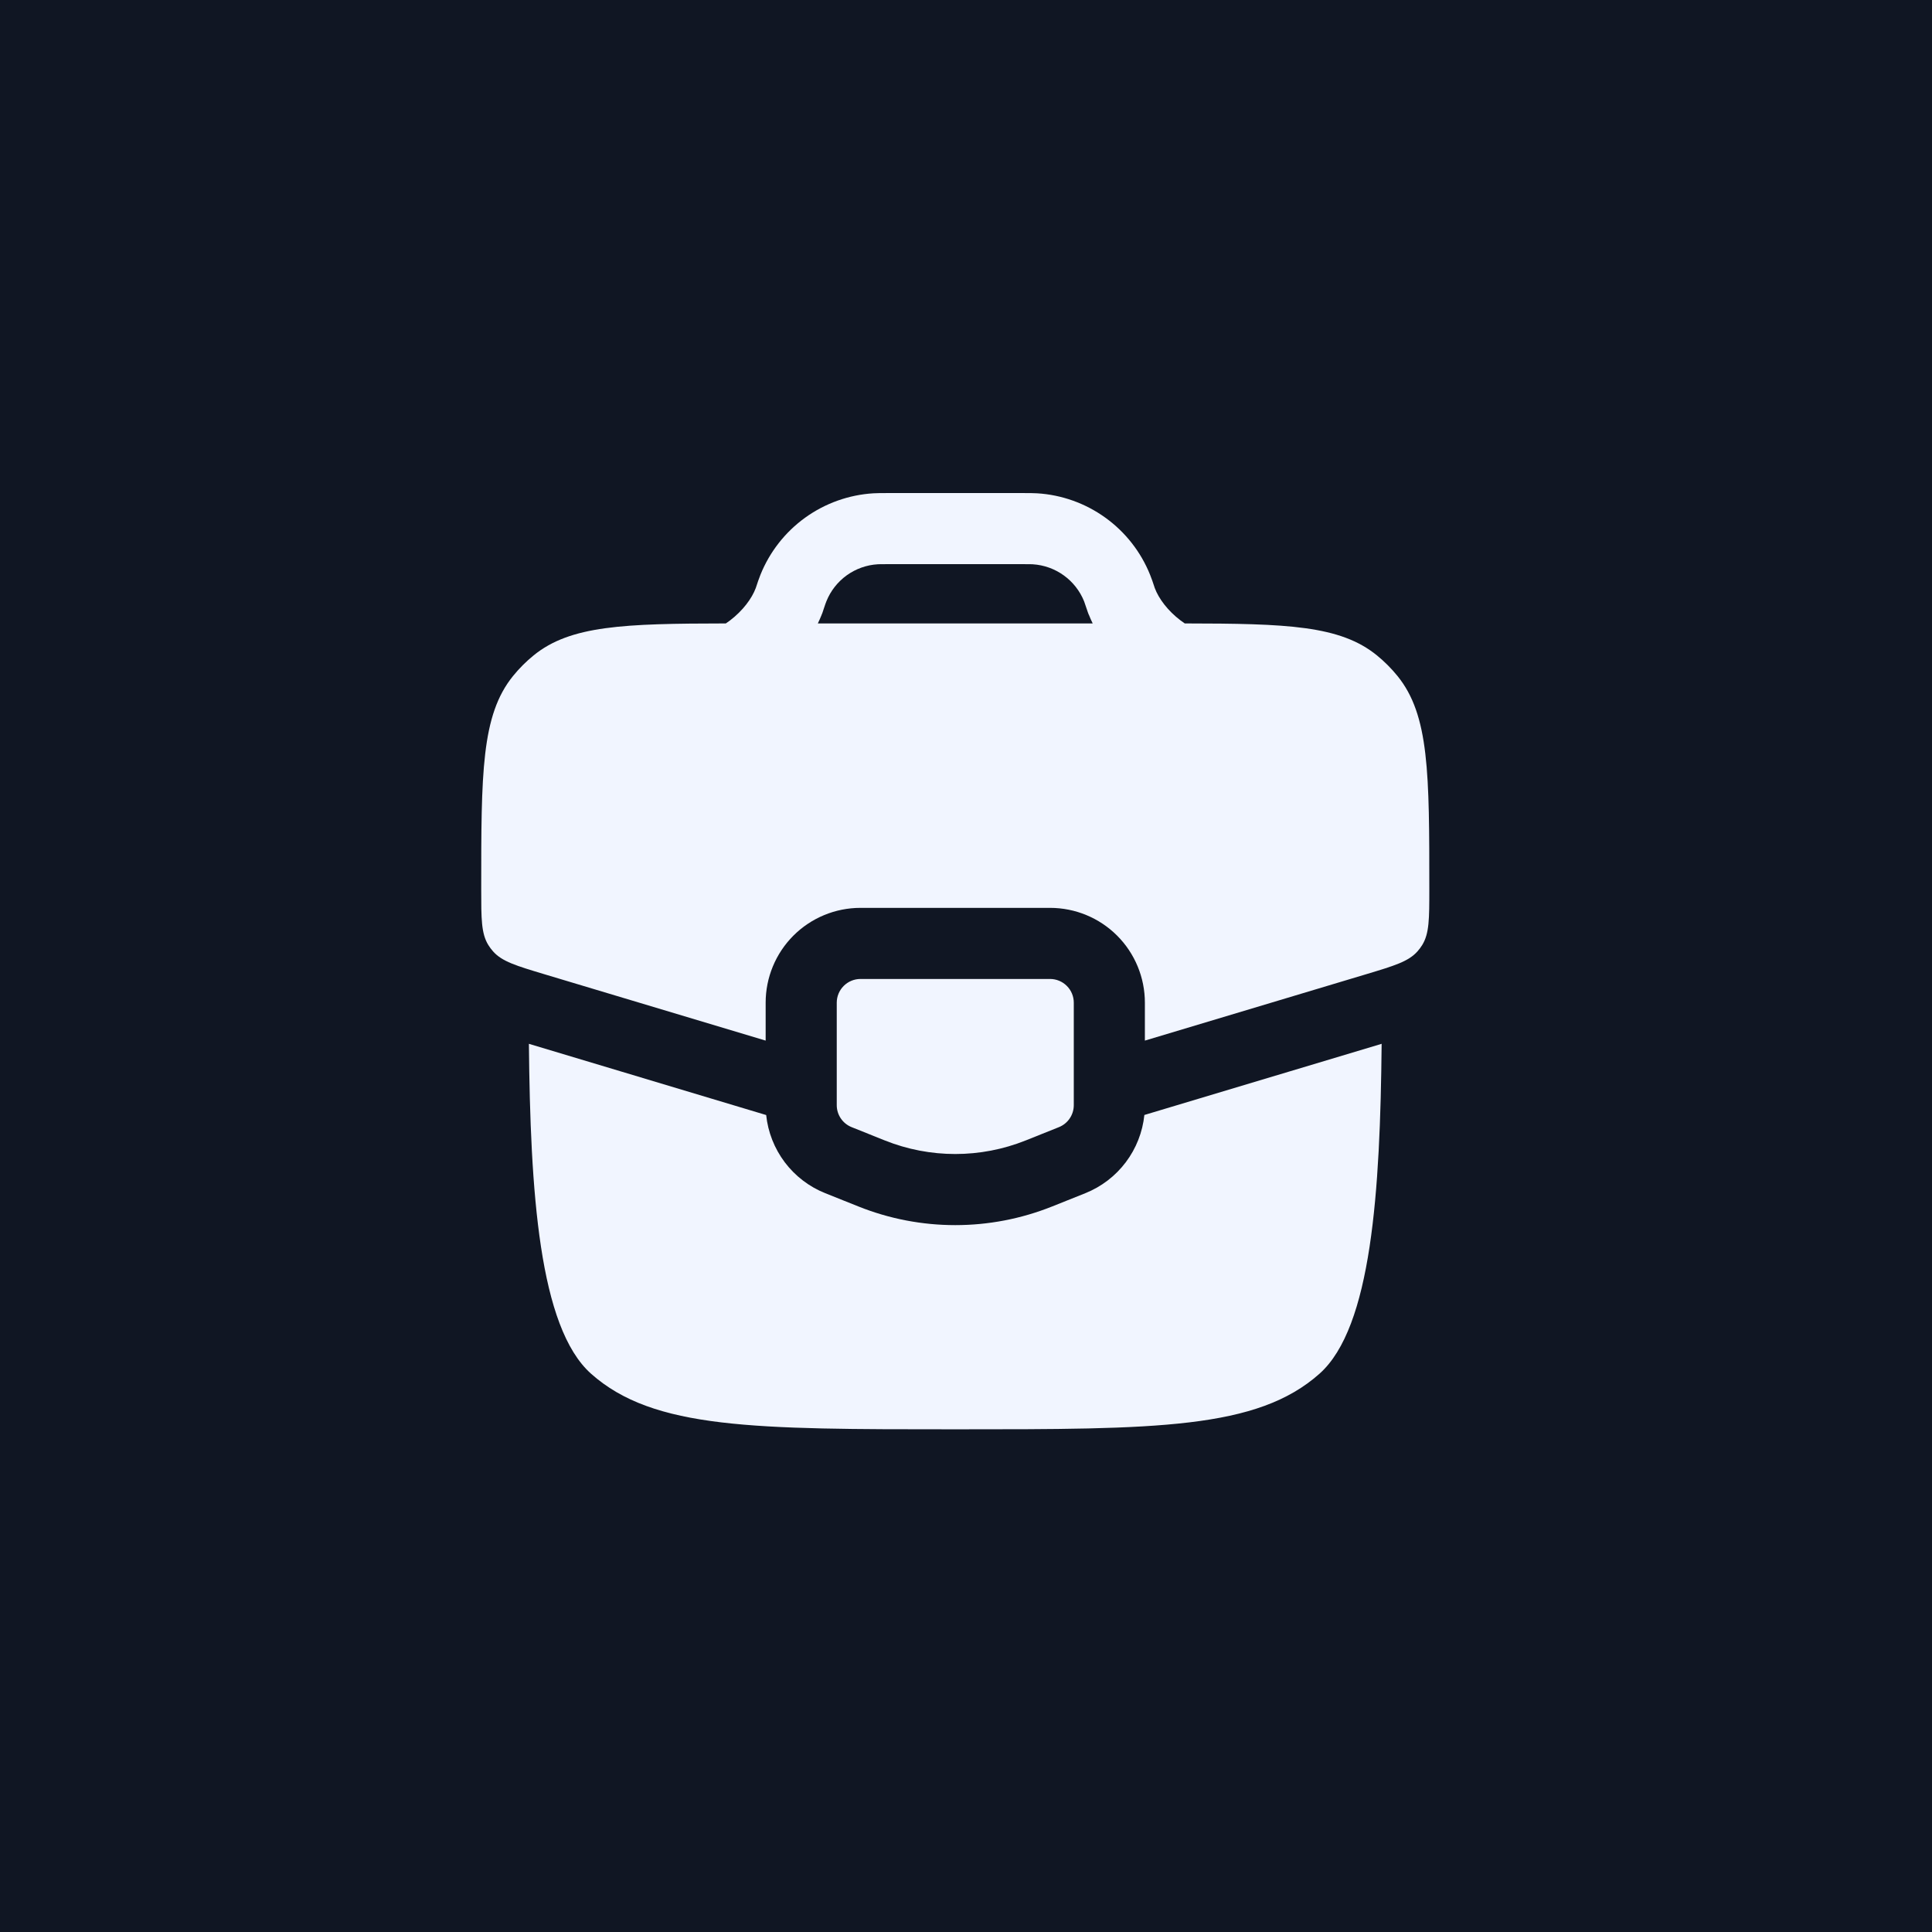 <?xml version="1.0" encoding="UTF-8"?> <svg xmlns="http://www.w3.org/2000/svg" width="90" height="90" viewBox="0 0 90 90" fill="none"> <rect width="90" height="90" fill="#101623"></rect> <path fill-rule="evenodd" clip-rule="evenodd" d="M40.691 22.98C40.876 22.969 41.071 22.969 41.322 22.969H47.68C47.93 22.969 48.124 22.969 48.309 22.98C49.457 23.049 50.561 23.444 51.493 24.116C52.425 24.788 53.148 25.711 53.576 26.778C53.645 26.948 53.709 27.131 53.786 27.37L53.793 27.392C53.978 27.887 54.4 28.45 54.992 28.9C55.058 28.951 55.124 28.997 55.191 29.042C59.945 29.048 62.427 29.134 64.139 30.528C64.492 30.815 64.812 31.135 65.097 31.486C66.583 33.313 66.583 36.018 66.583 41.428C66.583 42.802 66.583 43.486 66.252 44.023C66.187 44.128 66.113 44.227 66.031 44.319C65.612 44.791 64.956 44.988 63.642 45.383L53.333 48.475V46.708C53.333 45.537 52.868 44.414 52.04 43.585C51.212 42.757 50.088 42.292 48.917 42.292H40.083C38.912 42.292 37.789 42.757 36.96 43.585C36.132 44.414 35.667 45.537 35.667 46.708V48.475L25.358 45.383C24.044 44.988 23.386 44.791 22.969 44.319C22.887 44.227 22.813 44.128 22.748 44.023C22.417 43.486 22.417 42.802 22.417 41.428C22.417 36.018 22.417 33.313 23.903 31.486C24.19 31.133 24.51 30.813 24.861 30.528C26.573 29.137 29.055 29.048 33.812 29.042C33.878 28.997 33.944 28.951 34.011 28.9C34.6 28.45 35.024 27.884 35.207 27.392C35.291 27.14 35.353 26.95 35.424 26.776C35.853 25.71 36.575 24.787 37.507 24.115C38.44 23.443 39.544 23.049 40.691 22.98ZM50.725 28.64C50.778 28.777 50.836 28.909 50.902 29.042H38.098C38.162 28.909 38.22 28.777 38.275 28.64V28.633L38.286 28.611L38.297 28.584L38.308 28.558L38.315 28.536L38.319 28.525L38.328 28.498L38.337 28.472L38.341 28.459L38.348 28.441L38.352 28.425L38.356 28.412C38.443 28.156 38.469 28.074 38.496 28.013C38.69 27.528 39.019 27.108 39.442 26.802C39.866 26.497 40.368 26.317 40.889 26.286C40.96 26.281 41.048 26.281 41.364 26.281H47.632C47.947 26.281 48.036 26.281 48.106 26.286C49.171 26.352 50.103 27.023 50.502 28.013C50.524 28.074 50.553 28.152 50.639 28.412L50.644 28.425L50.648 28.441L50.655 28.459L50.659 28.472L50.668 28.498L50.677 28.525L50.681 28.536L50.69 28.558L50.699 28.584L50.71 28.611L50.719 28.633L50.723 28.64H50.725ZM48.917 45.604H40.083C39.791 45.604 39.51 45.721 39.303 45.928C39.096 46.135 38.979 46.416 38.979 46.708V51.483C38.979 51.703 39.045 51.919 39.169 52.101C39.292 52.284 39.468 52.425 39.673 52.507L41.218 53.126C43.325 53.969 45.675 53.969 47.782 53.126L49.328 52.507C49.532 52.425 49.708 52.284 49.831 52.101C49.955 51.919 50.021 51.703 50.021 51.483V46.708C50.021 46.416 49.905 46.135 49.697 45.928C49.49 45.721 49.21 45.604 48.917 45.604ZM35.689 51.942L24.638 48.625C24.705 55.502 25.107 61.835 27.536 63.995C30.446 66.583 35.132 66.583 44.5 66.583C53.868 66.583 58.554 66.583 61.465 63.995C63.894 61.838 64.296 55.502 64.362 48.625L53.309 51.94C53.226 52.74 52.926 53.503 52.441 54.145C51.956 54.787 51.305 55.285 50.557 55.584L49.012 56.202C46.116 57.361 42.885 57.361 39.989 56.202L38.443 55.584C37.696 55.285 37.044 54.787 36.559 54.145C36.075 53.503 35.774 52.74 35.691 51.94L35.689 51.942Z" fill="#F1F5FF"></path> </svg> 